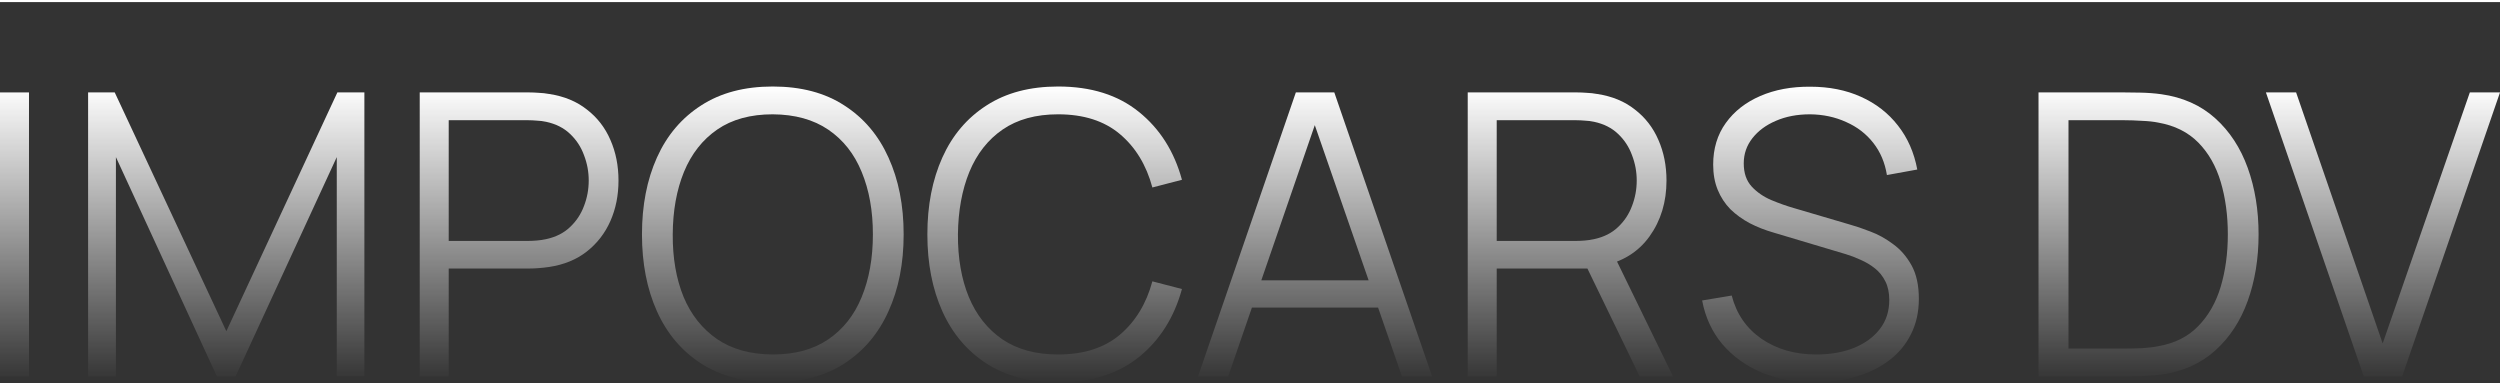 <?xml version="1.0" encoding="UTF-8"?> <svg xmlns="http://www.w3.org/2000/svg" width="1200" height="184" viewBox="0 0 1200 184" fill="none"><rect x="0" y="0" width="1200" height="184" fill="#333333" stroke="none"/><line x1="4.37114e-08" y1="0.5" x2="1200" y2="0.5" stroke="white"></line><path d="M0 180.668V44.365H13.914V180.668H0Z" fill="url(#paint0_linear_229_247)"></path><path d="M42.291 180.668V44.365H55.07L108.645 158.992L161.935 44.365H174.903V180.574H161.651V75.412L113.093 180.668H104.101L55.638 75.412V180.668H42.291Z" fill="url(#paint1_linear_229_247)"></path><path d="M201.467 180.668V44.365H254.095C255.42 44.365 256.903 44.428 258.544 44.554C260.248 44.617 261.952 44.807 263.655 45.122C270.786 46.195 276.812 48.688 281.735 52.6C286.72 56.449 290.474 61.308 292.999 67.177C295.586 73.046 296.879 79.545 296.879 86.676C296.879 93.743 295.586 100.211 292.999 106.08C290.411 111.949 286.625 116.839 281.64 120.752C276.718 124.601 270.723 127.062 263.655 128.135C261.952 128.387 260.248 128.576 258.544 128.703C256.903 128.829 255.42 128.892 254.095 128.892H215.381V180.668H201.467ZM215.381 115.64H253.717C254.853 115.64 256.178 115.577 257.692 115.451C259.207 115.325 260.69 115.104 262.141 114.788C266.811 113.779 270.628 111.854 273.594 109.014C276.623 106.175 278.863 102.799 280.315 98.886C281.829 94.974 282.586 90.904 282.586 86.676C282.586 82.448 281.829 78.378 280.315 74.465C278.863 70.49 276.623 67.082 273.594 64.243C270.628 61.403 266.811 59.478 262.141 58.469C260.69 58.153 259.207 57.964 257.692 57.901C256.178 57.775 254.853 57.711 253.717 57.711H215.381V115.64Z" fill="url(#paint2_linear_229_247)"></path><path d="M370.902 183.508C357.335 183.508 345.882 180.51 336.543 174.516C327.203 168.458 320.136 160.097 315.34 149.432C310.544 138.768 308.146 126.462 308.146 112.517C308.146 98.571 310.544 86.266 315.34 75.601C320.136 64.937 327.203 56.607 336.543 50.612C345.882 44.554 357.335 41.525 370.902 41.525C384.533 41.525 395.986 44.554 405.262 50.612C414.602 56.607 421.669 64.937 426.465 75.601C431.324 86.266 433.753 98.571 433.753 112.517C433.753 126.462 431.324 138.768 426.465 149.432C421.669 160.097 414.602 168.458 405.262 174.516C395.986 180.51 384.533 183.508 370.902 183.508ZM370.902 170.161C381.567 170.161 390.465 167.732 397.595 162.873C404.726 158.014 410.058 151.262 413.592 142.617C417.189 133.909 418.987 123.875 418.987 112.517C418.987 101.158 417.189 91.156 413.592 82.511C410.058 73.866 404.726 67.114 397.595 62.255C390.465 57.396 381.567 54.935 370.902 54.872C360.238 54.872 351.372 57.301 344.304 62.16C337.237 67.019 331.905 73.803 328.308 82.511C324.774 91.156 322.976 101.158 322.912 112.517C322.849 123.875 324.585 133.877 328.118 142.522C331.715 151.104 337.079 157.856 344.21 162.778C351.34 167.637 360.238 170.098 370.902 170.161Z" fill="url(#paint3_linear_229_247)"></path><path d="M507.893 183.508C494.326 183.508 482.873 180.51 473.534 174.516C464.194 168.458 457.127 160.097 452.331 149.432C447.535 138.768 445.137 126.462 445.137 112.517C445.137 98.571 447.535 86.266 452.331 75.601C457.127 64.937 464.194 56.607 473.534 50.612C482.873 44.554 494.326 41.525 507.893 41.525C523.732 41.525 536.668 45.596 546.702 53.736C556.735 61.813 563.614 72.667 567.337 86.297L553.138 89.989C550.236 79.198 545.03 70.648 537.52 64.337C530.011 58.027 520.135 54.872 507.893 54.872C497.229 54.872 488.363 57.301 481.295 62.16C474.228 67.019 468.896 73.803 465.299 82.511C461.765 91.156 459.935 101.158 459.809 112.517C459.746 123.875 461.481 133.877 465.015 142.522C468.612 151.167 473.975 157.951 481.106 162.873C488.3 167.732 497.229 170.161 507.893 170.161C520.135 170.161 530.011 167.006 537.52 160.696C545.03 154.323 550.236 145.772 553.138 135.044L567.337 138.736C563.614 152.366 556.735 163.252 546.702 171.392C536.668 179.469 523.732 183.508 507.893 183.508Z" fill="url(#paint4_linear_229_247)"></path><path d="M575.058 180.668L622.007 44.365H640.465L687.414 180.668H672.932L628.349 52.127H633.839L589.541 180.668H575.058ZM595.977 147.634V134.571H666.4V147.634H595.977Z" fill="url(#paint5_linear_229_247)"></path><path d="M704.507 180.668V44.365H757.135C758.46 44.365 759.943 44.428 761.583 44.554C763.287 44.617 764.991 44.807 766.695 45.122C773.825 46.195 779.852 48.688 784.774 52.6C789.759 56.449 793.514 61.308 796.038 67.177C798.625 73.046 799.919 79.545 799.919 86.676C799.919 96.962 797.205 105.891 791.778 113.463C786.352 121.036 778.59 125.8 768.493 127.756L763.666 128.892H718.421V180.668H704.507ZM787.046 180.668L760.164 125.2L773.51 120.089L803.042 180.668H787.046ZM718.421 115.64H756.756C757.892 115.64 759.217 115.577 760.732 115.451C762.246 115.325 763.729 115.104 765.18 114.788C769.85 113.779 773.668 111.854 776.634 109.014C779.663 106.175 781.903 102.799 783.354 98.886C784.869 94.974 785.626 90.904 785.626 86.676C785.626 82.448 784.869 78.378 783.354 74.465C781.903 70.49 779.663 67.082 776.634 64.243C773.668 61.403 769.85 59.478 765.18 58.469C763.729 58.153 762.246 57.964 760.732 57.901C759.217 57.775 757.892 57.711 756.756 57.711H718.421V115.64Z" fill="url(#paint6_linear_229_247)"></path><path d="M871.262 183.508C861.733 183.508 853.151 181.93 845.516 178.775C837.943 175.557 831.665 171.013 826.679 165.145C821.757 159.276 818.539 152.303 817.025 144.226L831.223 141.86C833.495 150.694 838.29 157.635 845.61 162.684C852.93 167.669 861.67 170.161 871.83 170.161C878.519 170.161 884.514 169.12 889.814 167.038C895.115 164.892 899.28 161.863 902.309 157.951C905.338 154.039 906.852 149.4 906.852 144.037C906.852 140.503 906.221 137.506 904.959 135.044C903.697 132.52 902.025 130.438 899.942 128.797C897.86 127.157 895.588 125.8 893.127 124.727C890.666 123.591 888.268 122.676 885.933 121.982L851.384 111.665C847.22 110.466 843.37 108.951 839.836 107.121C836.303 105.228 833.211 102.988 830.56 100.401C827.973 97.75 825.954 94.658 824.502 91.125C823.051 87.591 822.325 83.552 822.325 79.009C822.325 71.31 824.345 64.653 828.383 59.037C832.422 53.42 837.943 49.098 844.948 46.069C851.952 43.04 859.935 41.557 868.896 41.62C877.982 41.62 886.091 43.229 893.222 46.447C900.416 49.666 906.347 54.272 911.017 60.267C915.687 66.199 918.779 73.235 920.293 81.375L905.716 84.025C904.77 78.094 902.593 72.951 899.185 68.597C895.778 64.243 891.423 60.898 886.123 58.563C880.885 56.165 875.111 54.935 868.801 54.872C862.68 54.872 857.221 55.913 852.426 57.995C847.693 60.015 843.938 62.791 841.162 66.325C838.385 69.859 836.997 73.897 836.997 78.441C836.997 83.047 838.259 86.739 840.783 89.516C843.37 92.292 846.525 94.469 850.248 96.047C854.035 97.624 857.695 98.918 861.229 99.927L887.921 107.784C890.698 108.541 893.948 109.645 897.671 111.097C901.457 112.485 905.117 114.504 908.651 117.155C912.247 119.742 915.213 123.15 917.548 127.377C919.883 131.605 921.05 136.969 921.05 143.469C921.05 149.779 919.788 155.427 917.264 160.412C914.803 165.397 911.301 169.594 906.758 173.001C902.277 176.409 897.008 178.996 890.95 180.763C884.955 182.593 878.393 183.508 871.262 183.508Z" fill="url(#paint7_linear_229_247)"></path><path d="M978.488 180.668V44.365H1019.85C1021.3 44.365 1023.76 44.397 1027.24 44.46C1030.77 44.523 1034.15 44.775 1037.36 45.217C1047.71 46.668 1056.36 50.518 1063.3 56.765C1070.24 63.012 1075.45 70.963 1078.92 80.618C1082.39 90.273 1084.12 100.906 1084.12 112.517C1084.12 124.128 1082.39 134.761 1078.92 144.415C1075.45 154.07 1070.24 162.021 1063.3 168.268C1056.36 174.516 1047.71 178.365 1037.36 179.816C1034.21 180.195 1030.83 180.447 1027.24 180.574C1023.64 180.637 1021.18 180.668 1019.85 180.668H978.488ZM992.876 167.322H1019.85C1022.44 167.322 1025.22 167.259 1028.18 167.133C1031.21 166.943 1033.8 166.628 1035.94 166.186C1043.89 164.798 1050.3 161.579 1055.16 156.531C1060.08 151.483 1063.68 145.173 1065.95 137.6C1068.22 129.965 1069.36 121.603 1069.36 112.517C1069.36 103.367 1068.22 94.974 1065.95 87.338C1063.68 79.703 1060.08 73.393 1055.16 68.407C1050.24 63.422 1043.83 60.236 1035.94 58.847C1033.8 58.406 1031.18 58.122 1028.09 57.995C1025.06 57.806 1022.31 57.711 1019.85 57.711H992.876V167.322Z" fill="url(#paint8_linear_229_247)"></path><path d="M1134.59 180.668L1087.64 44.365H1102.13L1143.68 164.861L1185.52 44.365H1200L1153.05 180.668H1134.59Z" fill="url(#paint9_linear_229_247)"></path><defs><linearGradient id="paint0_linear_229_247" x1="600" y1="41.525" x2="600" y2="183.508" gradientUnits="userSpaceOnUse"><stop stop-color="white"></stop><stop offset="1" stop-color="white" stop-opacity="0"></stop></linearGradient><linearGradient id="paint1_linear_229_247" x1="600" y1="41.525" x2="600" y2="183.508" gradientUnits="userSpaceOnUse"><stop stop-color="white"></stop><stop offset="1" stop-color="white" stop-opacity="0"></stop></linearGradient><linearGradient id="paint2_linear_229_247" x1="600" y1="41.525" x2="600" y2="183.508" gradientUnits="userSpaceOnUse"><stop stop-color="white"></stop><stop offset="1" stop-color="white" stop-opacity="0"></stop></linearGradient><linearGradient id="paint3_linear_229_247" x1="600" y1="41.525" x2="600" y2="183.508" gradientUnits="userSpaceOnUse"><stop stop-color="white"></stop><stop offset="1" stop-color="white" stop-opacity="0"></stop></linearGradient><linearGradient id="paint4_linear_229_247" x1="600" y1="41.525" x2="600" y2="183.508" gradientUnits="userSpaceOnUse"><stop stop-color="white"></stop><stop offset="1" stop-color="white" stop-opacity="0"></stop></linearGradient><linearGradient id="paint5_linear_229_247" x1="600" y1="41.525" x2="600" y2="183.508" gradientUnits="userSpaceOnUse"><stop stop-color="white"></stop><stop offset="1" stop-color="white" stop-opacity="0"></stop></linearGradient><linearGradient id="paint6_linear_229_247" x1="600" y1="41.525" x2="600" y2="183.508" gradientUnits="userSpaceOnUse"><stop stop-color="white"></stop><stop offset="1" stop-color="white" stop-opacity="0"></stop></linearGradient><linearGradient id="paint7_linear_229_247" x1="600" y1="41.525" x2="600" y2="183.508" gradientUnits="userSpaceOnUse"><stop stop-color="white"></stop><stop offset="1" stop-color="white" stop-opacity="0"></stop></linearGradient><linearGradient id="paint8_linear_229_247" x1="600" y1="41.525" x2="600" y2="183.508" gradientUnits="userSpaceOnUse"><stop stop-color="white"></stop><stop offset="1" stop-color="white" stop-opacity="0"></stop></linearGradient><linearGradient id="paint9_linear_229_247" x1="600" y1="41.525" x2="600" y2="183.508" gradientUnits="userSpaceOnUse"><stop stop-color="white"></stop><stop offset="1" stop-color="white" stop-opacity="0"></stop></linearGradient></defs></svg> 